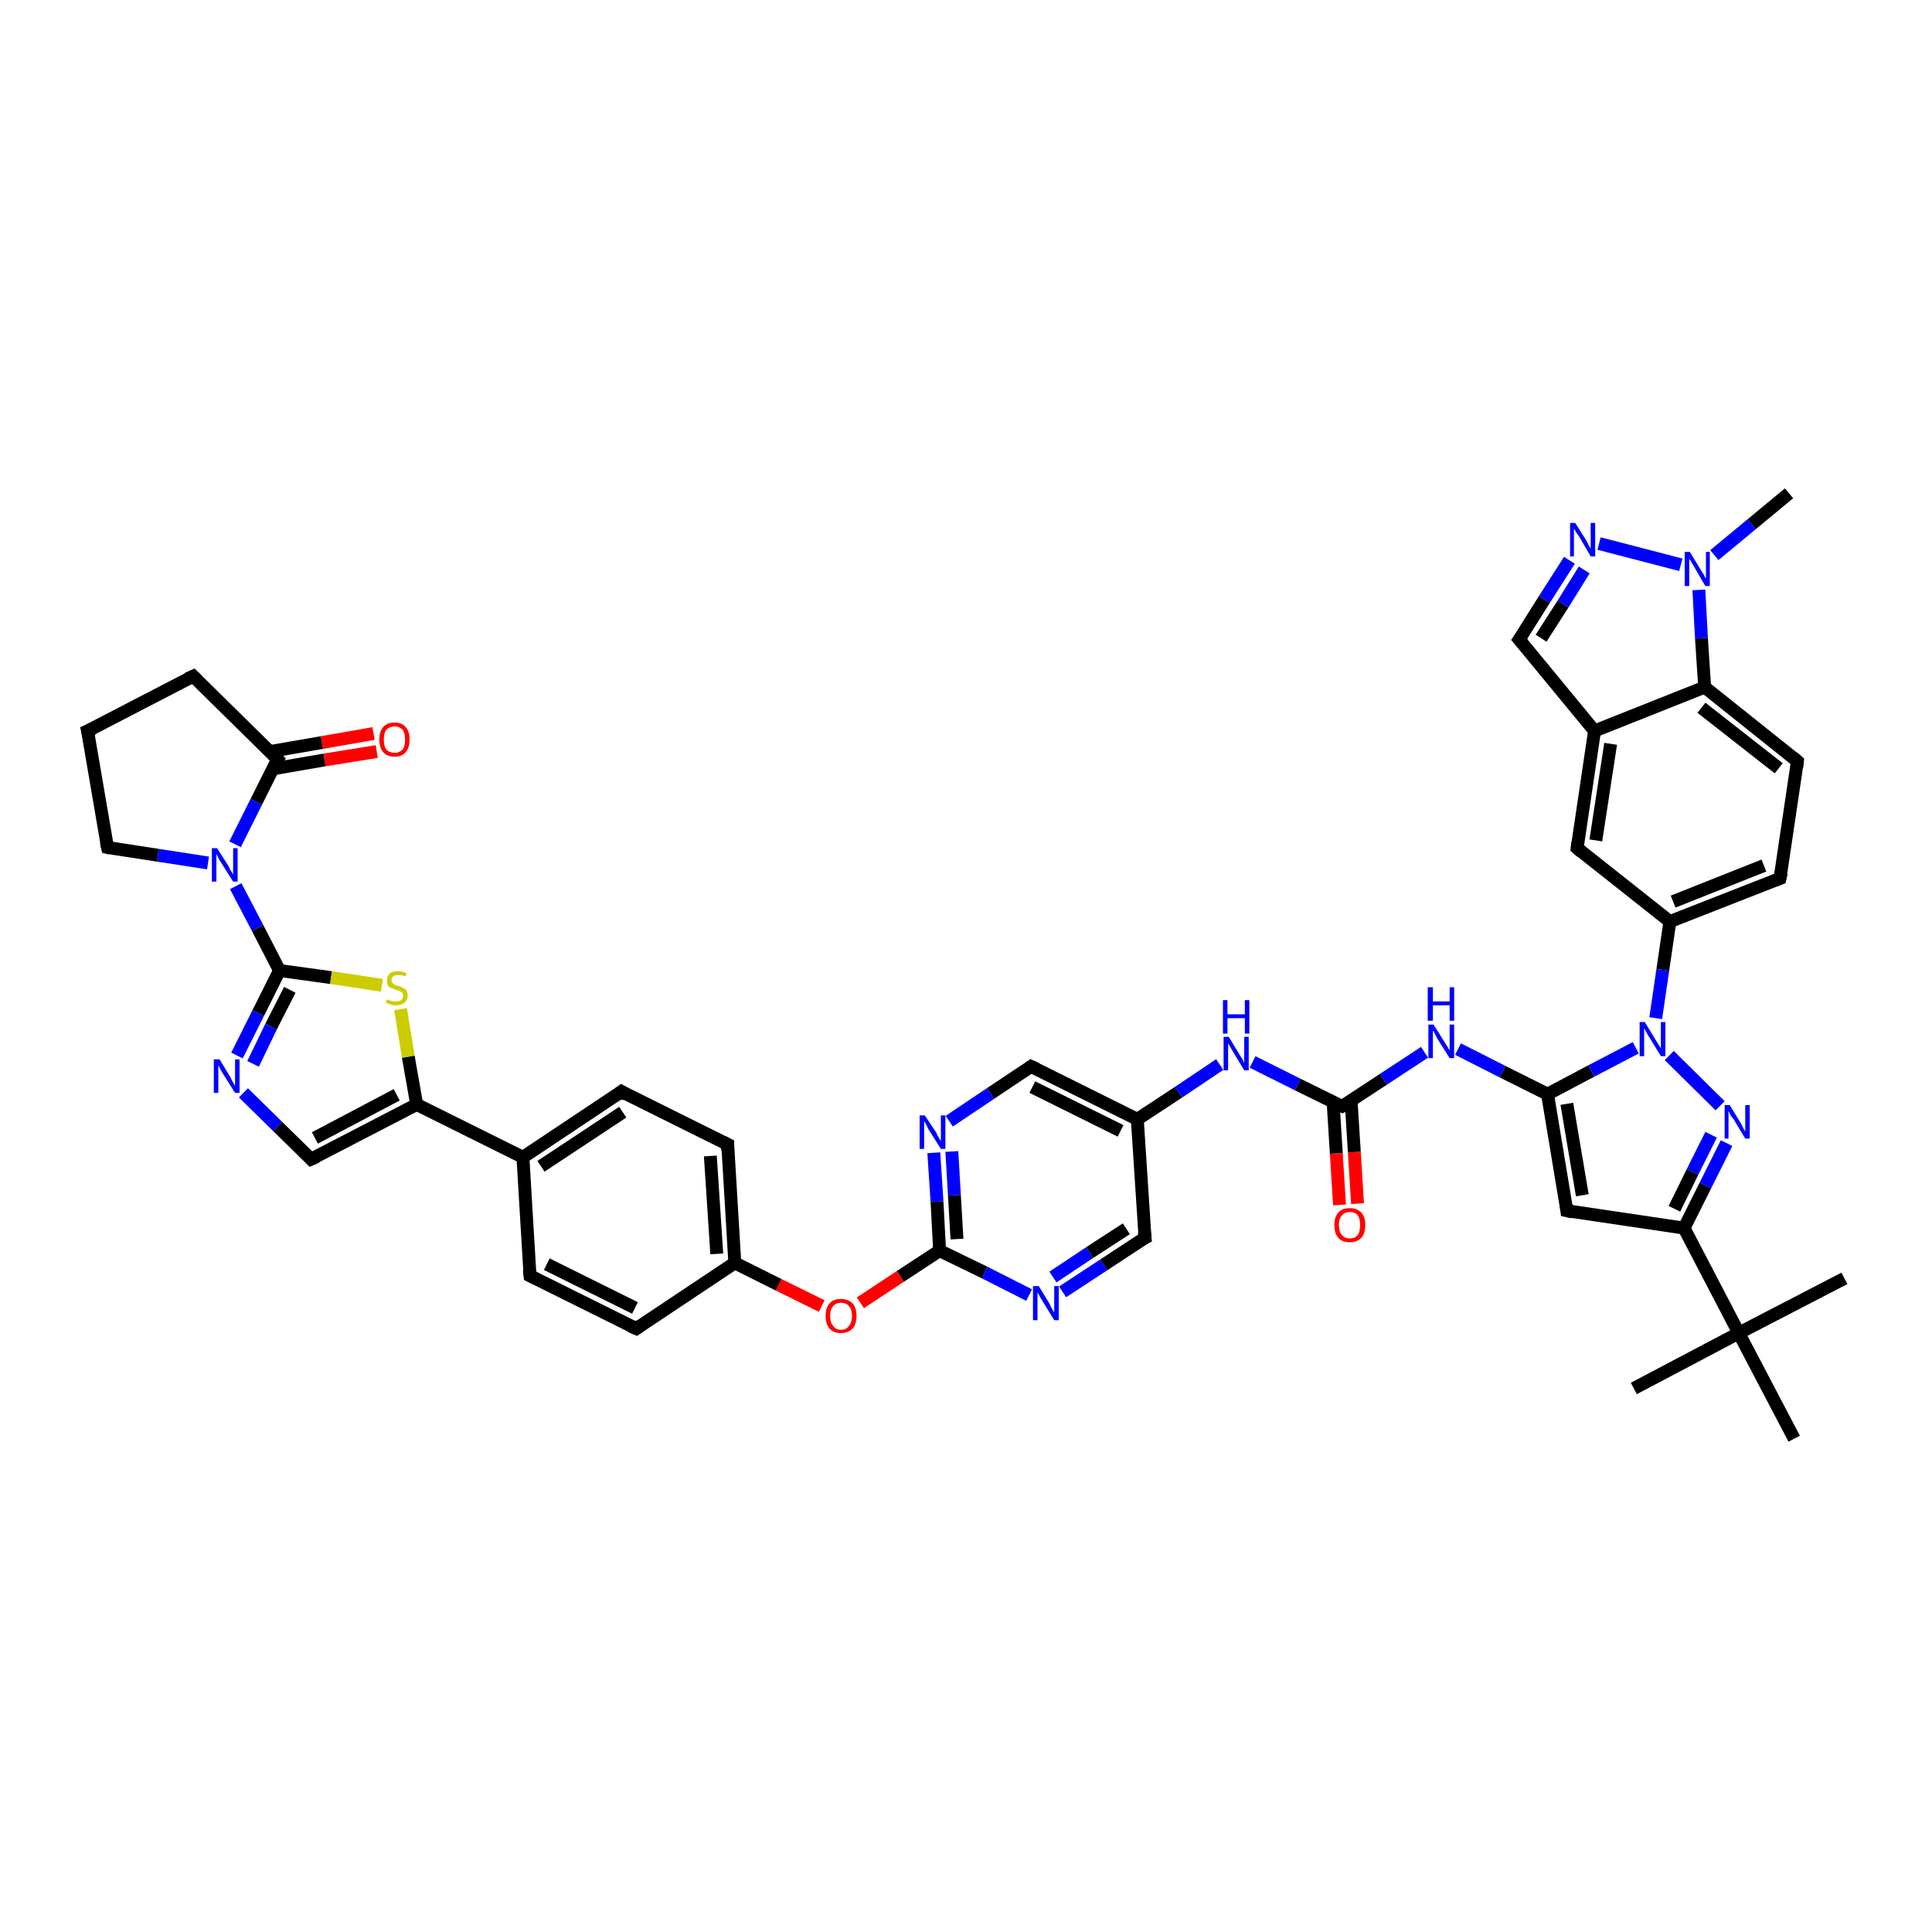 <?xml version='1.0' encoding='iso-8859-1'?>
<svg version='1.1' baseProfile='full'
              xmlns='http://www.w3.org/2000/svg'
                      xmlns:rdkit='http://www.rdkit.org/xml'
                      xmlns:xlink='http://www.w3.org/1999/xlink'
                  xml:space='preserve'
width='300px' height='300px' viewBox='0 0 300 300'>
<!-- END OF HEADER -->
<rect style='opacity:1.0;fill:#FFFFFF;stroke:none' width='300.0' height='300.0' x='0.0' y='0.0'> </rect>
<path class='bond-0 atom-0 atom-1' d='M 277.8,76.6 L 272.0,81.4' style='fill:none;fill-rule:evenodd;stroke:#000000;stroke-width:2.0px;stroke-linecap:butt;stroke-linejoin:miter;stroke-opacity:1' />
<path class='bond-0 atom-0 atom-1' d='M 272.0,81.4 L 266.2,86.2' style='fill:none;fill-rule:evenodd;stroke:#0000FF;stroke-width:2.0px;stroke-linecap:butt;stroke-linejoin:miter;stroke-opacity:1' />
<path class='bond-1 atom-1 atom-2' d='M 261.0,87.7 L 248.3,84.4' style='fill:none;fill-rule:evenodd;stroke:#0000FF;stroke-width:2.0px;stroke-linecap:butt;stroke-linejoin:miter;stroke-opacity:1' />
<path class='bond-2 atom-2 atom-3' d='M 243.7,87.0 L 239.8,93.1' style='fill:none;fill-rule:evenodd;stroke:#0000FF;stroke-width:2.0px;stroke-linecap:butt;stroke-linejoin:miter;stroke-opacity:1' />
<path class='bond-2 atom-2 atom-3' d='M 239.8,93.1 L 235.9,99.3' style='fill:none;fill-rule:evenodd;stroke:#000000;stroke-width:2.0px;stroke-linecap:butt;stroke-linejoin:miter;stroke-opacity:1' />
<path class='bond-2 atom-2 atom-3' d='M 246.0,88.5 L 242.7,93.8' style='fill:none;fill-rule:evenodd;stroke:#0000FF;stroke-width:2.0px;stroke-linecap:butt;stroke-linejoin:miter;stroke-opacity:1' />
<path class='bond-2 atom-2 atom-3' d='M 242.7,93.8 L 239.3,99.1' style='fill:none;fill-rule:evenodd;stroke:#000000;stroke-width:2.0px;stroke-linecap:butt;stroke-linejoin:miter;stroke-opacity:1' />
<path class='bond-3 atom-3 atom-4' d='M 235.9,99.3 L 247.6,113.5' style='fill:none;fill-rule:evenodd;stroke:#000000;stroke-width:2.0px;stroke-linecap:butt;stroke-linejoin:miter;stroke-opacity:1' />
<path class='bond-4 atom-4 atom-5' d='M 247.6,113.5 L 244.9,131.7' style='fill:none;fill-rule:evenodd;stroke:#000000;stroke-width:2.0px;stroke-linecap:butt;stroke-linejoin:miter;stroke-opacity:1' />
<path class='bond-4 atom-4 atom-5' d='M 250.1,115.5 L 247.8,130.5' style='fill:none;fill-rule:evenodd;stroke:#000000;stroke-width:2.0px;stroke-linecap:butt;stroke-linejoin:miter;stroke-opacity:1' />
<path class='bond-5 atom-5 atom-6' d='M 244.9,131.7 L 259.3,143.1' style='fill:none;fill-rule:evenodd;stroke:#000000;stroke-width:2.0px;stroke-linecap:butt;stroke-linejoin:miter;stroke-opacity:1' />
<path class='bond-6 atom-6 atom-7' d='M 259.3,143.1 L 276.4,136.4' style='fill:none;fill-rule:evenodd;stroke:#000000;stroke-width:2.0px;stroke-linecap:butt;stroke-linejoin:miter;stroke-opacity:1' />
<path class='bond-6 atom-6 atom-7' d='M 259.8,140.0 L 273.9,134.4' style='fill:none;fill-rule:evenodd;stroke:#000000;stroke-width:2.0px;stroke-linecap:butt;stroke-linejoin:miter;stroke-opacity:1' />
<path class='bond-7 atom-7 atom-8' d='M 276.4,136.4 L 279.1,118.2' style='fill:none;fill-rule:evenodd;stroke:#000000;stroke-width:2.0px;stroke-linecap:butt;stroke-linejoin:miter;stroke-opacity:1' />
<path class='bond-8 atom-8 atom-9' d='M 279.1,118.2 L 264.7,106.7' style='fill:none;fill-rule:evenodd;stroke:#000000;stroke-width:2.0px;stroke-linecap:butt;stroke-linejoin:miter;stroke-opacity:1' />
<path class='bond-8 atom-8 atom-9' d='M 276.2,119.3 L 264.2,109.9' style='fill:none;fill-rule:evenodd;stroke:#000000;stroke-width:2.0px;stroke-linecap:butt;stroke-linejoin:miter;stroke-opacity:1' />
<path class='bond-9 atom-6 atom-10' d='M 259.3,143.1 L 258.2,150.6' style='fill:none;fill-rule:evenodd;stroke:#000000;stroke-width:2.0px;stroke-linecap:butt;stroke-linejoin:miter;stroke-opacity:1' />
<path class='bond-9 atom-6 atom-10' d='M 258.2,150.6 L 257.1,158.1' style='fill:none;fill-rule:evenodd;stroke:#0000FF;stroke-width:2.0px;stroke-linecap:butt;stroke-linejoin:miter;stroke-opacity:1' />
<path class='bond-10 atom-10 atom-11' d='M 259.2,163.9 L 267.1,171.7' style='fill:none;fill-rule:evenodd;stroke:#0000FF;stroke-width:2.0px;stroke-linecap:butt;stroke-linejoin:miter;stroke-opacity:1' />
<path class='bond-11 atom-11 atom-12' d='M 268.1,177.5 L 264.8,184.1' style='fill:none;fill-rule:evenodd;stroke:#0000FF;stroke-width:2.0px;stroke-linecap:butt;stroke-linejoin:miter;stroke-opacity:1' />
<path class='bond-11 atom-11 atom-12' d='M 264.8,184.1 L 261.5,190.7' style='fill:none;fill-rule:evenodd;stroke:#000000;stroke-width:2.0px;stroke-linecap:butt;stroke-linejoin:miter;stroke-opacity:1' />
<path class='bond-11 atom-11 atom-12' d='M 265.7,176.2 L 262.8,182.0' style='fill:none;fill-rule:evenodd;stroke:#0000FF;stroke-width:2.0px;stroke-linecap:butt;stroke-linejoin:miter;stroke-opacity:1' />
<path class='bond-11 atom-11 atom-12' d='M 262.8,182.0 L 260.0,187.7' style='fill:none;fill-rule:evenodd;stroke:#000000;stroke-width:2.0px;stroke-linecap:butt;stroke-linejoin:miter;stroke-opacity:1' />
<path class='bond-12 atom-12 atom-13' d='M 261.5,190.7 L 243.3,188.0' style='fill:none;fill-rule:evenodd;stroke:#000000;stroke-width:2.0px;stroke-linecap:butt;stroke-linejoin:miter;stroke-opacity:1' />
<path class='bond-13 atom-13 atom-14' d='M 243.3,188.0 L 240.3,169.9' style='fill:none;fill-rule:evenodd;stroke:#000000;stroke-width:2.0px;stroke-linecap:butt;stroke-linejoin:miter;stroke-opacity:1' />
<path class='bond-13 atom-13 atom-14' d='M 245.7,185.6 L 243.3,171.4' style='fill:none;fill-rule:evenodd;stroke:#000000;stroke-width:2.0px;stroke-linecap:butt;stroke-linejoin:miter;stroke-opacity:1' />
<path class='bond-14 atom-14 atom-15' d='M 240.3,169.9 L 233.3,166.4' style='fill:none;fill-rule:evenodd;stroke:#000000;stroke-width:2.0px;stroke-linecap:butt;stroke-linejoin:miter;stroke-opacity:1' />
<path class='bond-14 atom-14 atom-15' d='M 233.3,166.4 L 226.4,162.9' style='fill:none;fill-rule:evenodd;stroke:#0000FF;stroke-width:2.0px;stroke-linecap:butt;stroke-linejoin:miter;stroke-opacity:1' />
<path class='bond-15 atom-15 atom-16' d='M 221.2,163.4 L 214.8,167.6' style='fill:none;fill-rule:evenodd;stroke:#0000FF;stroke-width:2.0px;stroke-linecap:butt;stroke-linejoin:miter;stroke-opacity:1' />
<path class='bond-15 atom-15 atom-16' d='M 214.8,167.6 L 208.4,171.8' style='fill:none;fill-rule:evenodd;stroke:#000000;stroke-width:2.0px;stroke-linecap:butt;stroke-linejoin:miter;stroke-opacity:1' />
<path class='bond-16 atom-16 atom-17' d='M 207.0,171.1 L 207.5,179.1' style='fill:none;fill-rule:evenodd;stroke:#000000;stroke-width:2.0px;stroke-linecap:butt;stroke-linejoin:miter;stroke-opacity:1' />
<path class='bond-16 atom-16 atom-17' d='M 207.5,179.1 L 208.0,187.1' style='fill:none;fill-rule:evenodd;stroke:#FF0000;stroke-width:2.0px;stroke-linecap:butt;stroke-linejoin:miter;stroke-opacity:1' />
<path class='bond-16 atom-16 atom-17' d='M 209.8,171.0 L 210.3,178.9' style='fill:none;fill-rule:evenodd;stroke:#000000;stroke-width:2.0px;stroke-linecap:butt;stroke-linejoin:miter;stroke-opacity:1' />
<path class='bond-16 atom-16 atom-17' d='M 210.3,178.9 L 210.8,186.9' style='fill:none;fill-rule:evenodd;stroke:#FF0000;stroke-width:2.0px;stroke-linecap:butt;stroke-linejoin:miter;stroke-opacity:1' />
<path class='bond-17 atom-16 atom-18' d='M 208.4,171.8 L 201.5,168.4' style='fill:none;fill-rule:evenodd;stroke:#000000;stroke-width:2.0px;stroke-linecap:butt;stroke-linejoin:miter;stroke-opacity:1' />
<path class='bond-17 atom-16 atom-18' d='M 201.5,168.4 L 194.5,164.9' style='fill:none;fill-rule:evenodd;stroke:#0000FF;stroke-width:2.0px;stroke-linecap:butt;stroke-linejoin:miter;stroke-opacity:1' />
<path class='bond-18 atom-18 atom-19' d='M 189.4,165.3 L 183.0,169.6' style='fill:none;fill-rule:evenodd;stroke:#0000FF;stroke-width:2.0px;stroke-linecap:butt;stroke-linejoin:miter;stroke-opacity:1' />
<path class='bond-18 atom-18 atom-19' d='M 183.0,169.6 L 176.6,173.8' style='fill:none;fill-rule:evenodd;stroke:#000000;stroke-width:2.0px;stroke-linecap:butt;stroke-linejoin:miter;stroke-opacity:1' />
<path class='bond-19 atom-19 atom-20' d='M 176.6,173.8 L 160.1,165.6' style='fill:none;fill-rule:evenodd;stroke:#000000;stroke-width:2.0px;stroke-linecap:butt;stroke-linejoin:miter;stroke-opacity:1' />
<path class='bond-19 atom-19 atom-20' d='M 174.0,175.6 L 160.3,168.8' style='fill:none;fill-rule:evenodd;stroke:#000000;stroke-width:2.0px;stroke-linecap:butt;stroke-linejoin:miter;stroke-opacity:1' />
<path class='bond-20 atom-20 atom-21' d='M 160.1,165.6 L 153.8,169.8' style='fill:none;fill-rule:evenodd;stroke:#000000;stroke-width:2.0px;stroke-linecap:butt;stroke-linejoin:miter;stroke-opacity:1' />
<path class='bond-20 atom-20 atom-21' d='M 153.8,169.8 L 147.4,174.1' style='fill:none;fill-rule:evenodd;stroke:#0000FF;stroke-width:2.0px;stroke-linecap:butt;stroke-linejoin:miter;stroke-opacity:1' />
<path class='bond-21 atom-21 atom-22' d='M 145.0,179.0 L 145.5,186.6' style='fill:none;fill-rule:evenodd;stroke:#0000FF;stroke-width:2.0px;stroke-linecap:butt;stroke-linejoin:miter;stroke-opacity:1' />
<path class='bond-21 atom-21 atom-22' d='M 145.5,186.6 L 145.9,194.2' style='fill:none;fill-rule:evenodd;stroke:#000000;stroke-width:2.0px;stroke-linecap:butt;stroke-linejoin:miter;stroke-opacity:1' />
<path class='bond-21 atom-21 atom-22' d='M 147.8,178.8 L 148.2,185.6' style='fill:none;fill-rule:evenodd;stroke:#0000FF;stroke-width:2.0px;stroke-linecap:butt;stroke-linejoin:miter;stroke-opacity:1' />
<path class='bond-21 atom-21 atom-22' d='M 148.2,185.6 L 148.6,192.4' style='fill:none;fill-rule:evenodd;stroke:#000000;stroke-width:2.0px;stroke-linecap:butt;stroke-linejoin:miter;stroke-opacity:1' />
<path class='bond-22 atom-22 atom-23' d='M 145.9,194.2 L 139.8,198.2' style='fill:none;fill-rule:evenodd;stroke:#000000;stroke-width:2.0px;stroke-linecap:butt;stroke-linejoin:miter;stroke-opacity:1' />
<path class='bond-22 atom-22 atom-23' d='M 139.8,198.2 L 133.6,202.3' style='fill:none;fill-rule:evenodd;stroke:#FF0000;stroke-width:2.0px;stroke-linecap:butt;stroke-linejoin:miter;stroke-opacity:1' />
<path class='bond-23 atom-23 atom-24' d='M 127.6,202.8 L 120.9,199.5' style='fill:none;fill-rule:evenodd;stroke:#FF0000;stroke-width:2.0px;stroke-linecap:butt;stroke-linejoin:miter;stroke-opacity:1' />
<path class='bond-23 atom-23 atom-24' d='M 120.9,199.5 L 114.1,196.1' style='fill:none;fill-rule:evenodd;stroke:#000000;stroke-width:2.0px;stroke-linecap:butt;stroke-linejoin:miter;stroke-opacity:1' />
<path class='bond-24 atom-24 atom-25' d='M 114.1,196.1 L 113.0,177.7' style='fill:none;fill-rule:evenodd;stroke:#000000;stroke-width:2.0px;stroke-linecap:butt;stroke-linejoin:miter;stroke-opacity:1' />
<path class='bond-24 atom-24 atom-25' d='M 111.3,194.7 L 110.3,179.5' style='fill:none;fill-rule:evenodd;stroke:#000000;stroke-width:2.0px;stroke-linecap:butt;stroke-linejoin:miter;stroke-opacity:1' />
<path class='bond-25 atom-25 atom-26' d='M 113.0,177.7 L 96.5,169.5' style='fill:none;fill-rule:evenodd;stroke:#000000;stroke-width:2.0px;stroke-linecap:butt;stroke-linejoin:miter;stroke-opacity:1' />
<path class='bond-26 atom-26 atom-27' d='M 96.5,169.5 L 81.2,179.7' style='fill:none;fill-rule:evenodd;stroke:#000000;stroke-width:2.0px;stroke-linecap:butt;stroke-linejoin:miter;stroke-opacity:1' />
<path class='bond-26 atom-26 atom-27' d='M 96.7,172.7 L 84.0,181.1' style='fill:none;fill-rule:evenodd;stroke:#000000;stroke-width:2.0px;stroke-linecap:butt;stroke-linejoin:miter;stroke-opacity:1' />
<path class='bond-27 atom-27 atom-28' d='M 81.2,179.7 L 82.3,198.1' style='fill:none;fill-rule:evenodd;stroke:#000000;stroke-width:2.0px;stroke-linecap:butt;stroke-linejoin:miter;stroke-opacity:1' />
<path class='bond-28 atom-28 atom-29' d='M 82.3,198.1 L 98.8,206.3' style='fill:none;fill-rule:evenodd;stroke:#000000;stroke-width:2.0px;stroke-linecap:butt;stroke-linejoin:miter;stroke-opacity:1' />
<path class='bond-28 atom-28 atom-29' d='M 84.9,196.3 L 98.6,203.1' style='fill:none;fill-rule:evenodd;stroke:#000000;stroke-width:2.0px;stroke-linecap:butt;stroke-linejoin:miter;stroke-opacity:1' />
<path class='bond-29 atom-27 atom-30' d='M 81.2,179.7 L 64.7,171.5' style='fill:none;fill-rule:evenodd;stroke:#000000;stroke-width:2.0px;stroke-linecap:butt;stroke-linejoin:miter;stroke-opacity:1' />
<path class='bond-30 atom-30 atom-31' d='M 64.7,171.5 L 48.3,180.0' style='fill:none;fill-rule:evenodd;stroke:#000000;stroke-width:2.0px;stroke-linecap:butt;stroke-linejoin:miter;stroke-opacity:1' />
<path class='bond-30 atom-30 atom-31' d='M 61.6,170.0 L 48.9,176.7' style='fill:none;fill-rule:evenodd;stroke:#000000;stroke-width:2.0px;stroke-linecap:butt;stroke-linejoin:miter;stroke-opacity:1' />
<path class='bond-31 atom-31 atom-32' d='M 48.3,180.0 L 43.1,174.9' style='fill:none;fill-rule:evenodd;stroke:#000000;stroke-width:2.0px;stroke-linecap:butt;stroke-linejoin:miter;stroke-opacity:1' />
<path class='bond-31 atom-31 atom-32' d='M 43.1,174.9 L 37.8,169.7' style='fill:none;fill-rule:evenodd;stroke:#0000FF;stroke-width:2.0px;stroke-linecap:butt;stroke-linejoin:miter;stroke-opacity:1' />
<path class='bond-32 atom-32 atom-33' d='M 36.8,163.9 L 40.1,157.3' style='fill:none;fill-rule:evenodd;stroke:#0000FF;stroke-width:2.0px;stroke-linecap:butt;stroke-linejoin:miter;stroke-opacity:1' />
<path class='bond-32 atom-32 atom-33' d='M 40.1,157.3 L 43.4,150.7' style='fill:none;fill-rule:evenodd;stroke:#000000;stroke-width:2.0px;stroke-linecap:butt;stroke-linejoin:miter;stroke-opacity:1' />
<path class='bond-32 atom-32 atom-33' d='M 39.3,165.2 L 42.1,159.4' style='fill:none;fill-rule:evenodd;stroke:#0000FF;stroke-width:2.0px;stroke-linecap:butt;stroke-linejoin:miter;stroke-opacity:1' />
<path class='bond-32 atom-32 atom-33' d='M 42.1,159.4 L 45.0,153.7' style='fill:none;fill-rule:evenodd;stroke:#000000;stroke-width:2.0px;stroke-linecap:butt;stroke-linejoin:miter;stroke-opacity:1' />
<path class='bond-33 atom-33 atom-34' d='M 43.4,150.7 L 51.4,151.8' style='fill:none;fill-rule:evenodd;stroke:#000000;stroke-width:2.0px;stroke-linecap:butt;stroke-linejoin:miter;stroke-opacity:1' />
<path class='bond-33 atom-33 atom-34' d='M 51.4,151.8 L 59.3,153.0' style='fill:none;fill-rule:evenodd;stroke:#CCCC00;stroke-width:2.0px;stroke-linecap:butt;stroke-linejoin:miter;stroke-opacity:1' />
<path class='bond-34 atom-33 atom-35' d='M 43.4,150.7 L 40.0,144.1' style='fill:none;fill-rule:evenodd;stroke:#000000;stroke-width:2.0px;stroke-linecap:butt;stroke-linejoin:miter;stroke-opacity:1' />
<path class='bond-34 atom-33 atom-35' d='M 40.0,144.1 L 36.6,137.6' style='fill:none;fill-rule:evenodd;stroke:#0000FF;stroke-width:2.0px;stroke-linecap:butt;stroke-linejoin:miter;stroke-opacity:1' />
<path class='bond-35 atom-35 atom-36' d='M 32.3,134.0 L 24.5,132.8' style='fill:none;fill-rule:evenodd;stroke:#0000FF;stroke-width:2.0px;stroke-linecap:butt;stroke-linejoin:miter;stroke-opacity:1' />
<path class='bond-35 atom-35 atom-36' d='M 24.5,132.8 L 16.7,131.6' style='fill:none;fill-rule:evenodd;stroke:#000000;stroke-width:2.0px;stroke-linecap:butt;stroke-linejoin:miter;stroke-opacity:1' />
<path class='bond-36 atom-36 atom-37' d='M 16.7,131.6 L 13.6,113.5' style='fill:none;fill-rule:evenodd;stroke:#000000;stroke-width:2.0px;stroke-linecap:butt;stroke-linejoin:miter;stroke-opacity:1' />
<path class='bond-37 atom-37 atom-38' d='M 13.6,113.5 L 30.0,105.0' style='fill:none;fill-rule:evenodd;stroke:#000000;stroke-width:2.0px;stroke-linecap:butt;stroke-linejoin:miter;stroke-opacity:1' />
<path class='bond-38 atom-38 atom-39' d='M 30.0,105.0 L 43.1,117.9' style='fill:none;fill-rule:evenodd;stroke:#000000;stroke-width:2.0px;stroke-linecap:butt;stroke-linejoin:miter;stroke-opacity:1' />
<path class='bond-39 atom-39 atom-40' d='M 42.3,119.4 L 50.4,118.0' style='fill:none;fill-rule:evenodd;stroke:#000000;stroke-width:2.0px;stroke-linecap:butt;stroke-linejoin:miter;stroke-opacity:1' />
<path class='bond-39 atom-39 atom-40' d='M 50.4,118.0 L 58.5,116.7' style='fill:none;fill-rule:evenodd;stroke:#FF0000;stroke-width:2.0px;stroke-linecap:butt;stroke-linejoin:miter;stroke-opacity:1' />
<path class='bond-39 atom-39 atom-40' d='M 41.9,116.7 L 50.0,115.3' style='fill:none;fill-rule:evenodd;stroke:#000000;stroke-width:2.0px;stroke-linecap:butt;stroke-linejoin:miter;stroke-opacity:1' />
<path class='bond-39 atom-39 atom-40' d='M 50.0,115.3 L 58.0,113.9' style='fill:none;fill-rule:evenodd;stroke:#FF0000;stroke-width:2.0px;stroke-linecap:butt;stroke-linejoin:miter;stroke-opacity:1' />
<path class='bond-40 atom-22 atom-41' d='M 145.9,194.2 L 152.9,197.6' style='fill:none;fill-rule:evenodd;stroke:#000000;stroke-width:2.0px;stroke-linecap:butt;stroke-linejoin:miter;stroke-opacity:1' />
<path class='bond-40 atom-22 atom-41' d='M 152.9,197.6 L 159.8,201.1' style='fill:none;fill-rule:evenodd;stroke:#0000FF;stroke-width:2.0px;stroke-linecap:butt;stroke-linejoin:miter;stroke-opacity:1' />
<path class='bond-41 atom-41 atom-42' d='M 165.0,200.6 L 171.4,196.4' style='fill:none;fill-rule:evenodd;stroke:#0000FF;stroke-width:2.0px;stroke-linecap:butt;stroke-linejoin:miter;stroke-opacity:1' />
<path class='bond-41 atom-41 atom-42' d='M 171.4,196.4 L 177.8,192.2' style='fill:none;fill-rule:evenodd;stroke:#000000;stroke-width:2.0px;stroke-linecap:butt;stroke-linejoin:miter;stroke-opacity:1' />
<path class='bond-41 atom-41 atom-42' d='M 163.5,198.3 L 169.2,194.5' style='fill:none;fill-rule:evenodd;stroke:#0000FF;stroke-width:2.0px;stroke-linecap:butt;stroke-linejoin:miter;stroke-opacity:1' />
<path class='bond-41 atom-41 atom-42' d='M 169.2,194.5 L 174.9,190.8' style='fill:none;fill-rule:evenodd;stroke:#000000;stroke-width:2.0px;stroke-linecap:butt;stroke-linejoin:miter;stroke-opacity:1' />
<path class='bond-42 atom-12 atom-43' d='M 261.5,190.7 L 270.0,207.0' style='fill:none;fill-rule:evenodd;stroke:#000000;stroke-width:2.0px;stroke-linecap:butt;stroke-linejoin:miter;stroke-opacity:1' />
<path class='bond-43 atom-43 atom-44' d='M 270.0,207.0 L 253.7,215.6' style='fill:none;fill-rule:evenodd;stroke:#000000;stroke-width:2.0px;stroke-linecap:butt;stroke-linejoin:miter;stroke-opacity:1' />
<path class='bond-44 atom-43 atom-45' d='M 270.0,207.0 L 286.4,198.5' style='fill:none;fill-rule:evenodd;stroke:#000000;stroke-width:2.0px;stroke-linecap:butt;stroke-linejoin:miter;stroke-opacity:1' />
<path class='bond-45 atom-43 atom-46' d='M 270.0,207.0 L 278.6,223.4' style='fill:none;fill-rule:evenodd;stroke:#000000;stroke-width:2.0px;stroke-linecap:butt;stroke-linejoin:miter;stroke-opacity:1' />
<path class='bond-46 atom-9 atom-1' d='M 264.7,106.7 L 264.2,99.1' style='fill:none;fill-rule:evenodd;stroke:#000000;stroke-width:2.0px;stroke-linecap:butt;stroke-linejoin:miter;stroke-opacity:1' />
<path class='bond-46 atom-9 atom-1' d='M 264.2,99.1 L 263.8,91.6' style='fill:none;fill-rule:evenodd;stroke:#0000FF;stroke-width:2.0px;stroke-linecap:butt;stroke-linejoin:miter;stroke-opacity:1' />
<path class='bond-47 atom-14 atom-10' d='M 240.3,169.9 L 247.1,166.3' style='fill:none;fill-rule:evenodd;stroke:#000000;stroke-width:2.0px;stroke-linecap:butt;stroke-linejoin:miter;stroke-opacity:1' />
<path class='bond-47 atom-14 atom-10' d='M 247.1,166.3 L 254.0,162.7' style='fill:none;fill-rule:evenodd;stroke:#0000FF;stroke-width:2.0px;stroke-linecap:butt;stroke-linejoin:miter;stroke-opacity:1' />
<path class='bond-48 atom-42 atom-19' d='M 177.8,192.2 L 176.6,173.8' style='fill:none;fill-rule:evenodd;stroke:#000000;stroke-width:2.0px;stroke-linecap:butt;stroke-linejoin:miter;stroke-opacity:1' />
<path class='bond-49 atom-9 atom-4' d='M 264.7,106.7 L 247.6,113.5' style='fill:none;fill-rule:evenodd;stroke:#000000;stroke-width:2.0px;stroke-linecap:butt;stroke-linejoin:miter;stroke-opacity:1' />
<path class='bond-50 atom-29 atom-24' d='M 98.8,206.3 L 114.1,196.1' style='fill:none;fill-rule:evenodd;stroke:#000000;stroke-width:2.0px;stroke-linecap:butt;stroke-linejoin:miter;stroke-opacity:1' />
<path class='bond-51 atom-34 atom-30' d='M 62.2,156.7 L 63.4,164.1' style='fill:none;fill-rule:evenodd;stroke:#CCCC00;stroke-width:2.0px;stroke-linecap:butt;stroke-linejoin:miter;stroke-opacity:1' />
<path class='bond-51 atom-34 atom-30' d='M 63.4,164.1 L 64.7,171.5' style='fill:none;fill-rule:evenodd;stroke:#000000;stroke-width:2.0px;stroke-linecap:butt;stroke-linejoin:miter;stroke-opacity:1' />
<path class='bond-52 atom-39 atom-35' d='M 43.1,117.9 L 39.8,124.5' style='fill:none;fill-rule:evenodd;stroke:#000000;stroke-width:2.0px;stroke-linecap:butt;stroke-linejoin:miter;stroke-opacity:1' />
<path class='bond-52 atom-39 atom-35' d='M 39.8,124.5 L 36.5,131.1' style='fill:none;fill-rule:evenodd;stroke:#0000FF;stroke-width:2.0px;stroke-linecap:butt;stroke-linejoin:miter;stroke-opacity:1' />
<path d='M 236.1,99.0 L 235.9,99.3 L 236.5,100.0' style='fill:none;stroke:#000000;stroke-width:2.0px;stroke-linecap:butt;stroke-linejoin:miter;stroke-opacity:1;' />
<path d='M 245.0,130.8 L 244.9,131.7 L 245.6,132.3' style='fill:none;stroke:#000000;stroke-width:2.0px;stroke-linecap:butt;stroke-linejoin:miter;stroke-opacity:1;' />
<path d='M 275.6,136.7 L 276.4,136.4 L 276.6,135.5' style='fill:none;stroke:#000000;stroke-width:2.0px;stroke-linecap:butt;stroke-linejoin:miter;stroke-opacity:1;' />
<path d='M 279.0,119.1 L 279.1,118.2 L 278.4,117.6' style='fill:none;stroke:#000000;stroke-width:2.0px;stroke-linecap:butt;stroke-linejoin:miter;stroke-opacity:1;' />
<path d='M 244.2,188.2 L 243.3,188.0 L 243.2,187.1' style='fill:none;stroke:#000000;stroke-width:2.0px;stroke-linecap:butt;stroke-linejoin:miter;stroke-opacity:1;' />
<path d='M 208.8,171.6 L 208.4,171.8 L 208.1,171.7' style='fill:none;stroke:#000000;stroke-width:2.0px;stroke-linecap:butt;stroke-linejoin:miter;stroke-opacity:1;' />
<path d='M 161.0,166.0 L 160.1,165.6 L 159.8,165.8' style='fill:none;stroke:#000000;stroke-width:2.0px;stroke-linecap:butt;stroke-linejoin:miter;stroke-opacity:1;' />
<path d='M 113.0,178.7 L 113.0,177.7 L 112.2,177.3' style='fill:none;stroke:#000000;stroke-width:2.0px;stroke-linecap:butt;stroke-linejoin:miter;stroke-opacity:1;' />
<path d='M 97.3,170.0 L 96.5,169.5 L 95.7,170.1' style='fill:none;stroke:#000000;stroke-width:2.0px;stroke-linecap:butt;stroke-linejoin:miter;stroke-opacity:1;' />
<path d='M 82.2,197.2 L 82.3,198.1 L 83.1,198.5' style='fill:none;stroke:#000000;stroke-width:2.0px;stroke-linecap:butt;stroke-linejoin:miter;stroke-opacity:1;' />
<path d='M 97.9,205.9 L 98.8,206.3 L 99.5,205.8' style='fill:none;stroke:#000000;stroke-width:2.0px;stroke-linecap:butt;stroke-linejoin:miter;stroke-opacity:1;' />
<path d='M 49.2,179.6 L 48.3,180.0 L 48.1,179.8' style='fill:none;stroke:#000000;stroke-width:2.0px;stroke-linecap:butt;stroke-linejoin:miter;stroke-opacity:1;' />
<path d='M 17.1,131.7 L 16.7,131.6 L 16.5,130.7' style='fill:none;stroke:#000000;stroke-width:2.0px;stroke-linecap:butt;stroke-linejoin:miter;stroke-opacity:1;' />
<path d='M 13.8,114.4 L 13.6,113.5 L 14.5,113.1' style='fill:none;stroke:#000000;stroke-width:2.0px;stroke-linecap:butt;stroke-linejoin:miter;stroke-opacity:1;' />
<path d='M 29.1,105.4 L 30.0,105.0 L 30.6,105.6' style='fill:none;stroke:#000000;stroke-width:2.0px;stroke-linecap:butt;stroke-linejoin:miter;stroke-opacity:1;' />
<path d='M 42.4,117.2 L 43.1,117.9 L 42.9,118.2' style='fill:none;stroke:#000000;stroke-width:2.0px;stroke-linecap:butt;stroke-linejoin:miter;stroke-opacity:1;' />
<path d='M 177.4,192.4 L 177.8,192.2 L 177.7,191.3' style='fill:none;stroke:#000000;stroke-width:2.0px;stroke-linecap:butt;stroke-linejoin:miter;stroke-opacity:1;' />
<path class='atom-1' d='M 262.4 85.7
L 264.1 88.5
Q 264.3 88.8, 264.6 89.3
Q 264.8 89.8, 264.9 89.8
L 264.9 85.7
L 265.5 85.7
L 265.5 91.0
L 264.8 91.0
L 263.0 87.9
Q 262.8 87.6, 262.6 87.2
Q 262.3 86.8, 262.3 86.7
L 262.3 91.0
L 261.6 91.0
L 261.6 85.7
L 262.4 85.7
' fill='#0000FF'/>
<path class='atom-2' d='M 244.6 81.2
L 246.3 83.9
Q 246.5 84.2, 246.7 84.7
Q 247.0 85.2, 247.0 85.2
L 247.0 81.2
L 247.7 81.2
L 247.7 86.4
L 247.0 86.4
L 245.2 83.3
Q 245.0 83.0, 244.7 82.6
Q 244.5 82.2, 244.4 82.1
L 244.4 86.4
L 243.8 86.4
L 243.8 81.2
L 244.6 81.2
' fill='#0000FF'/>
<path class='atom-10' d='M 255.4 158.7
L 257.1 161.5
Q 257.3 161.8, 257.6 162.3
Q 257.9 162.8, 257.9 162.8
L 257.9 158.7
L 258.6 158.7
L 258.6 164.0
L 257.9 164.0
L 256.0 160.9
Q 255.8 160.6, 255.6 160.2
Q 255.4 159.8, 255.3 159.7
L 255.3 164.0
L 254.6 164.0
L 254.6 158.7
L 255.4 158.7
' fill='#0000FF'/>
<path class='atom-11' d='M 268.6 171.6
L 270.3 174.4
Q 270.5 174.7, 270.7 175.2
Q 271.0 175.7, 271.0 175.7
L 271.0 171.6
L 271.7 171.6
L 271.7 176.8
L 271.0 176.8
L 269.2 173.8
Q 268.9 173.5, 268.7 173.1
Q 268.5 172.7, 268.4 172.5
L 268.4 176.8
L 267.8 176.8
L 267.8 171.6
L 268.6 171.6
' fill='#0000FF'/>
<path class='atom-15' d='M 222.6 159.1
L 224.3 161.8
Q 224.5 162.1, 224.8 162.6
Q 225.1 163.1, 225.1 163.1
L 225.1 159.1
L 225.8 159.1
L 225.8 164.3
L 225.1 164.3
L 223.2 161.3
Q 223.0 160.9, 222.8 160.5
Q 222.6 160.1, 222.5 160.0
L 222.5 164.3
L 221.8 164.3
L 221.8 159.1
L 222.6 159.1
' fill='#0000FF'/>
<path class='atom-15' d='M 221.7 153.3
L 222.5 153.3
L 222.5 155.5
L 225.1 155.5
L 225.1 153.3
L 225.8 153.3
L 225.8 158.5
L 225.1 158.5
L 225.1 156.1
L 222.5 156.1
L 222.5 158.5
L 221.7 158.5
L 221.7 153.3
' fill='#0000FF'/>
<path class='atom-17' d='M 207.2 190.2
Q 207.2 189.0, 207.8 188.3
Q 208.4 187.6, 209.6 187.6
Q 210.7 187.6, 211.4 188.3
Q 212.0 189.0, 212.0 190.2
Q 212.0 191.5, 211.4 192.2
Q 210.7 192.9, 209.6 192.9
Q 208.4 192.9, 207.8 192.2
Q 207.2 191.5, 207.2 190.2
M 209.6 192.3
Q 210.4 192.3, 210.8 191.8
Q 211.2 191.3, 211.2 190.2
Q 211.2 189.2, 210.8 188.7
Q 210.4 188.2, 209.6 188.2
Q 208.8 188.2, 208.4 188.7
Q 207.9 189.2, 207.9 190.2
Q 207.9 191.3, 208.4 191.8
Q 208.8 192.3, 209.6 192.3
' fill='#FF0000'/>
<path class='atom-18' d='M 190.8 161.0
L 192.5 163.8
Q 192.7 164.1, 193.0 164.6
Q 193.2 165.0, 193.2 165.1
L 193.2 161.0
L 193.9 161.0
L 193.9 166.2
L 193.2 166.2
L 191.4 163.2
Q 191.2 162.9, 191.0 162.5
Q 190.7 162.1, 190.7 161.9
L 190.7 166.2
L 190.0 166.2
L 190.0 161.0
L 190.8 161.0
' fill='#0000FF'/>
<path class='atom-18' d='M 189.9 155.3
L 190.6 155.3
L 190.6 157.5
L 193.3 157.5
L 193.3 155.3
L 194.0 155.3
L 194.0 160.5
L 193.3 160.5
L 193.3 158.1
L 190.6 158.1
L 190.6 160.5
L 189.9 160.5
L 189.9 155.3
' fill='#0000FF'/>
<path class='atom-21' d='M 143.6 173.2
L 145.4 175.9
Q 145.5 176.2, 145.8 176.7
Q 146.1 177.2, 146.1 177.2
L 146.1 173.2
L 146.8 173.2
L 146.8 178.4
L 146.1 178.4
L 144.2 175.4
Q 144.0 175.0, 143.8 174.6
Q 143.6 174.2, 143.5 174.1
L 143.5 178.4
L 142.8 178.4
L 142.8 173.2
L 143.6 173.2
' fill='#0000FF'/>
<path class='atom-23' d='M 128.2 204.3
Q 128.2 203.1, 128.8 202.4
Q 129.4 201.7, 130.6 201.7
Q 131.7 201.7, 132.4 202.4
Q 133.0 203.1, 133.0 204.3
Q 133.0 205.6, 132.4 206.3
Q 131.7 207.0, 130.6 207.0
Q 129.4 207.0, 128.8 206.3
Q 128.2 205.6, 128.2 204.3
M 130.6 206.5
Q 131.4 206.5, 131.8 205.9
Q 132.3 205.4, 132.3 204.3
Q 132.3 203.3, 131.8 202.8
Q 131.4 202.3, 130.6 202.3
Q 129.8 202.3, 129.4 202.8
Q 128.9 203.3, 128.9 204.3
Q 128.9 205.4, 129.4 205.9
Q 129.8 206.5, 130.6 206.5
' fill='#FF0000'/>
<path class='atom-32' d='M 34.1 164.5
L 35.8 167.3
Q 35.9 167.6, 36.2 168.1
Q 36.5 168.6, 36.5 168.6
L 36.5 164.5
L 37.2 164.5
L 37.2 169.7
L 36.5 169.7
L 34.6 166.7
Q 34.4 166.4, 34.2 166.0
Q 34.0 165.6, 33.9 165.4
L 33.9 169.7
L 33.2 169.7
L 33.2 164.5
L 34.1 164.5
' fill='#0000FF'/>
<path class='atom-34' d='M 60.1 155.2
Q 60.2 155.2, 60.4 155.3
Q 60.7 155.4, 61.0 155.5
Q 61.2 155.5, 61.5 155.5
Q 62.0 155.5, 62.3 155.3
Q 62.6 155.0, 62.6 154.6
Q 62.6 154.3, 62.4 154.1
Q 62.3 154.0, 62.1 153.9
Q 61.8 153.8, 61.5 153.7
Q 61.0 153.5, 60.7 153.4
Q 60.4 153.3, 60.2 153.0
Q 60.1 152.7, 60.1 152.2
Q 60.1 151.6, 60.5 151.2
Q 60.9 150.8, 61.8 150.8
Q 62.4 150.8, 63.1 151.1
L 63.0 151.6
Q 62.3 151.4, 61.9 151.4
Q 61.3 151.4, 61.1 151.6
Q 60.8 151.8, 60.8 152.1
Q 60.8 152.4, 60.9 152.6
Q 61.1 152.8, 61.3 152.9
Q 61.5 153.0, 61.9 153.1
Q 62.3 153.2, 62.6 153.4
Q 62.9 153.5, 63.1 153.8
Q 63.3 154.1, 63.3 154.6
Q 63.3 155.3, 62.8 155.7
Q 62.3 156.1, 61.5 156.1
Q 61.1 156.1, 60.7 156.0
Q 60.4 155.9, 59.9 155.7
L 60.1 155.2
' fill='#CCCC00'/>
<path class='atom-35' d='M 33.7 131.7
L 35.5 134.5
Q 35.6 134.8, 35.9 135.3
Q 36.2 135.8, 36.2 135.8
L 36.2 131.7
L 36.9 131.7
L 36.9 136.9
L 36.2 136.9
L 34.3 133.9
Q 34.1 133.6, 33.9 133.2
Q 33.7 132.8, 33.6 132.6
L 33.6 136.9
L 32.9 136.9
L 32.9 131.7
L 33.7 131.7
' fill='#0000FF'/>
<path class='atom-40' d='M 58.9 114.8
Q 58.9 113.6, 59.5 112.9
Q 60.1 112.2, 61.3 112.2
Q 62.4 112.2, 63.0 112.9
Q 63.6 113.6, 63.6 114.8
Q 63.6 116.1, 63.0 116.8
Q 62.4 117.5, 61.3 117.5
Q 60.1 117.5, 59.5 116.8
Q 58.9 116.1, 58.9 114.8
M 61.3 116.9
Q 62.0 116.9, 62.5 116.4
Q 62.9 115.9, 62.9 114.8
Q 62.9 113.8, 62.5 113.3
Q 62.0 112.8, 61.3 112.8
Q 60.5 112.8, 60.0 113.3
Q 59.6 113.8, 59.6 114.8
Q 59.6 115.9, 60.0 116.4
Q 60.5 116.9, 61.3 116.9
' fill='#FF0000'/>
<path class='atom-41' d='M 161.3 199.7
L 163.0 202.5
Q 163.1 202.8, 163.4 203.3
Q 163.7 203.8, 163.7 203.8
L 163.7 199.7
L 164.4 199.7
L 164.4 205.0
L 163.7 205.0
L 161.8 201.9
Q 161.6 201.6, 161.4 201.2
Q 161.2 200.8, 161.1 200.7
L 161.1 205.0
L 160.4 205.0
L 160.4 199.7
L 161.3 199.7
' fill='#0000FF'/>
</svg>
